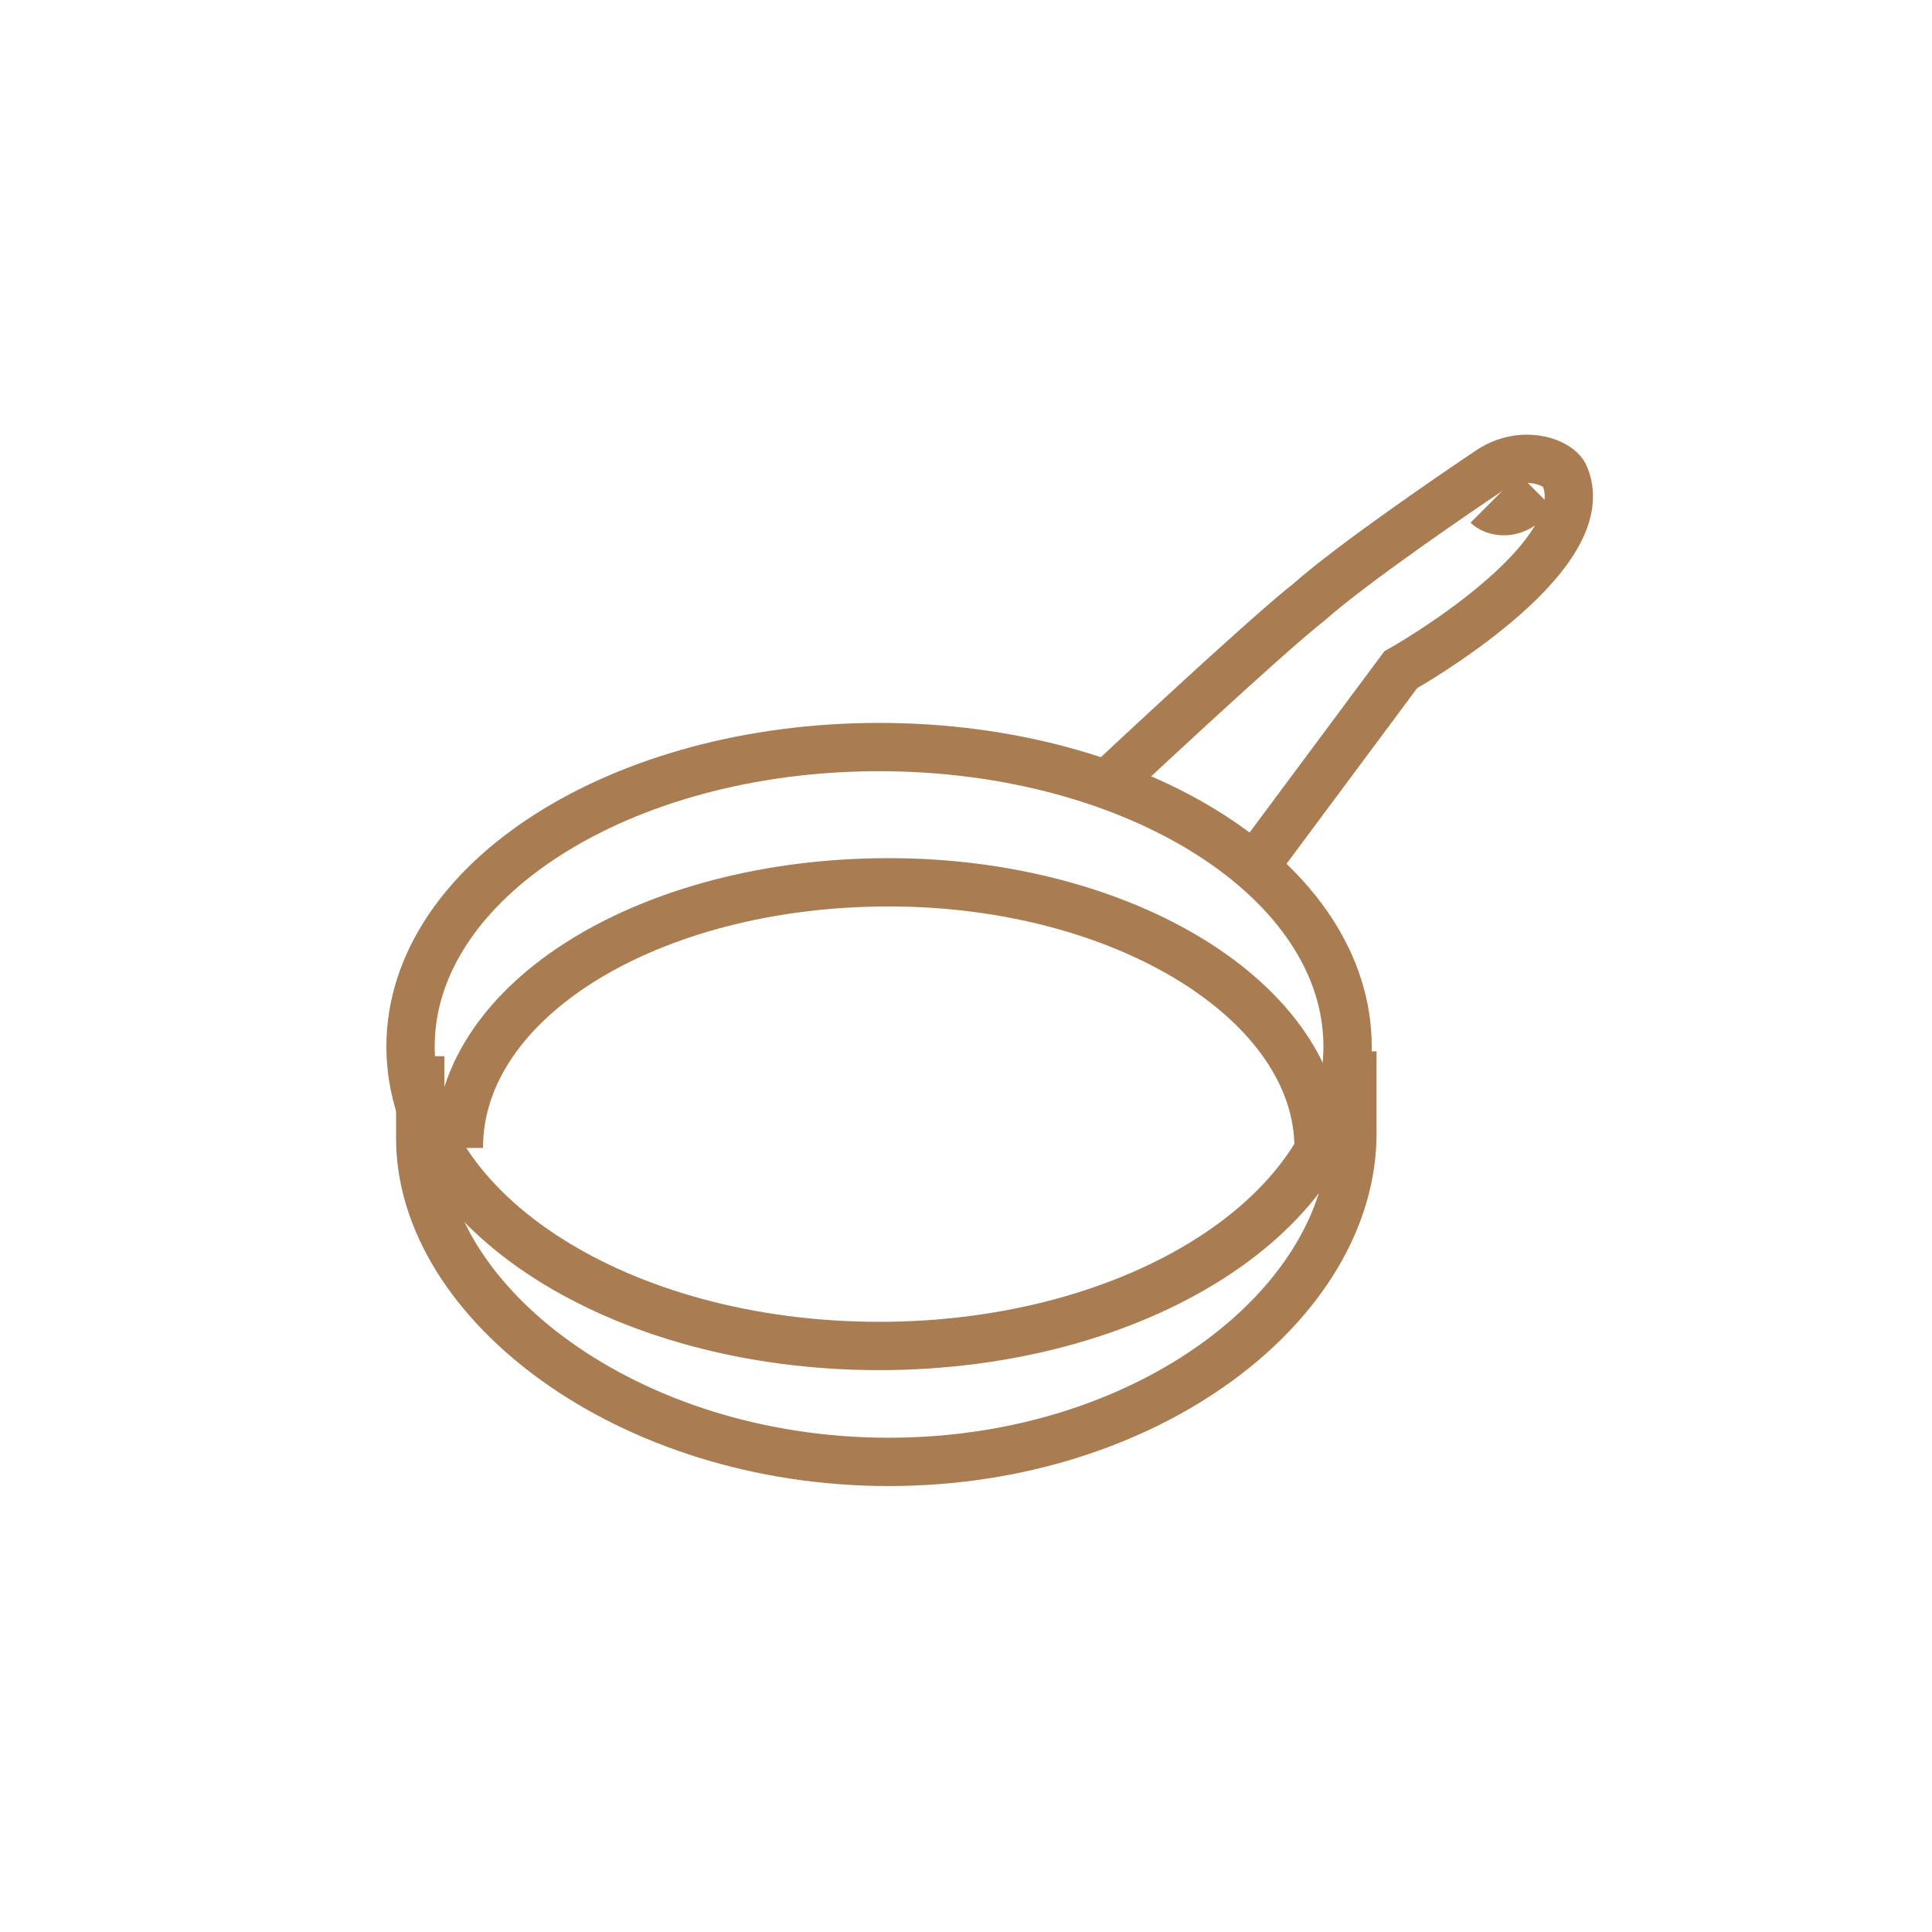 <?xml version="1.0" encoding="UTF-8"?>
<svg xmlns="http://www.w3.org/2000/svg" width="40" height="40" viewBox="0 0 40 40" fill="none">
  <path d="M26.1 17.767L29 13.867C29 13.867 33.1 11.567 32.401 9.867C32.3 9.567 31.5 9.267 30.8 9.767C30.201 10.167 28 11.667 27.1 12.467C26.201 13.167 23 16.167 23 16.167" stroke="#A97C51"></path>
  <path fill-rule="evenodd" clip-rule="evenodd" d="M18.2 15.467C23.557 15.467 27.9 18.243 27.9 21.667C27.9 25.091 23.557 27.867 18.2 27.867C12.843 27.867 8.5 25.091 8.5 21.667C8.5 18.243 12.843 15.467 18.2 15.467Z" stroke="#A97C51"></path>
  <path d="M9.5 23.767C9.5 20.667 13.5 18.267 18.4 18.267C23.3 18.267 27.3 20.767 27.3 23.767" stroke="#A97C51"></path>
  <path d="M8.7 21.868V23.567C8.7 26.968 13 30.267 18.4 30.267C23.8 30.267 28 26.968 28 23.468V21.767" stroke="#A97C51"></path>
  <path d="M31.8 10.168C31.7 10.268 31.6 10.367 31.5 10.467C31.2 10.668 30.901 10.568 30.8 10.467" stroke="#A97C51"></path>
</svg>
